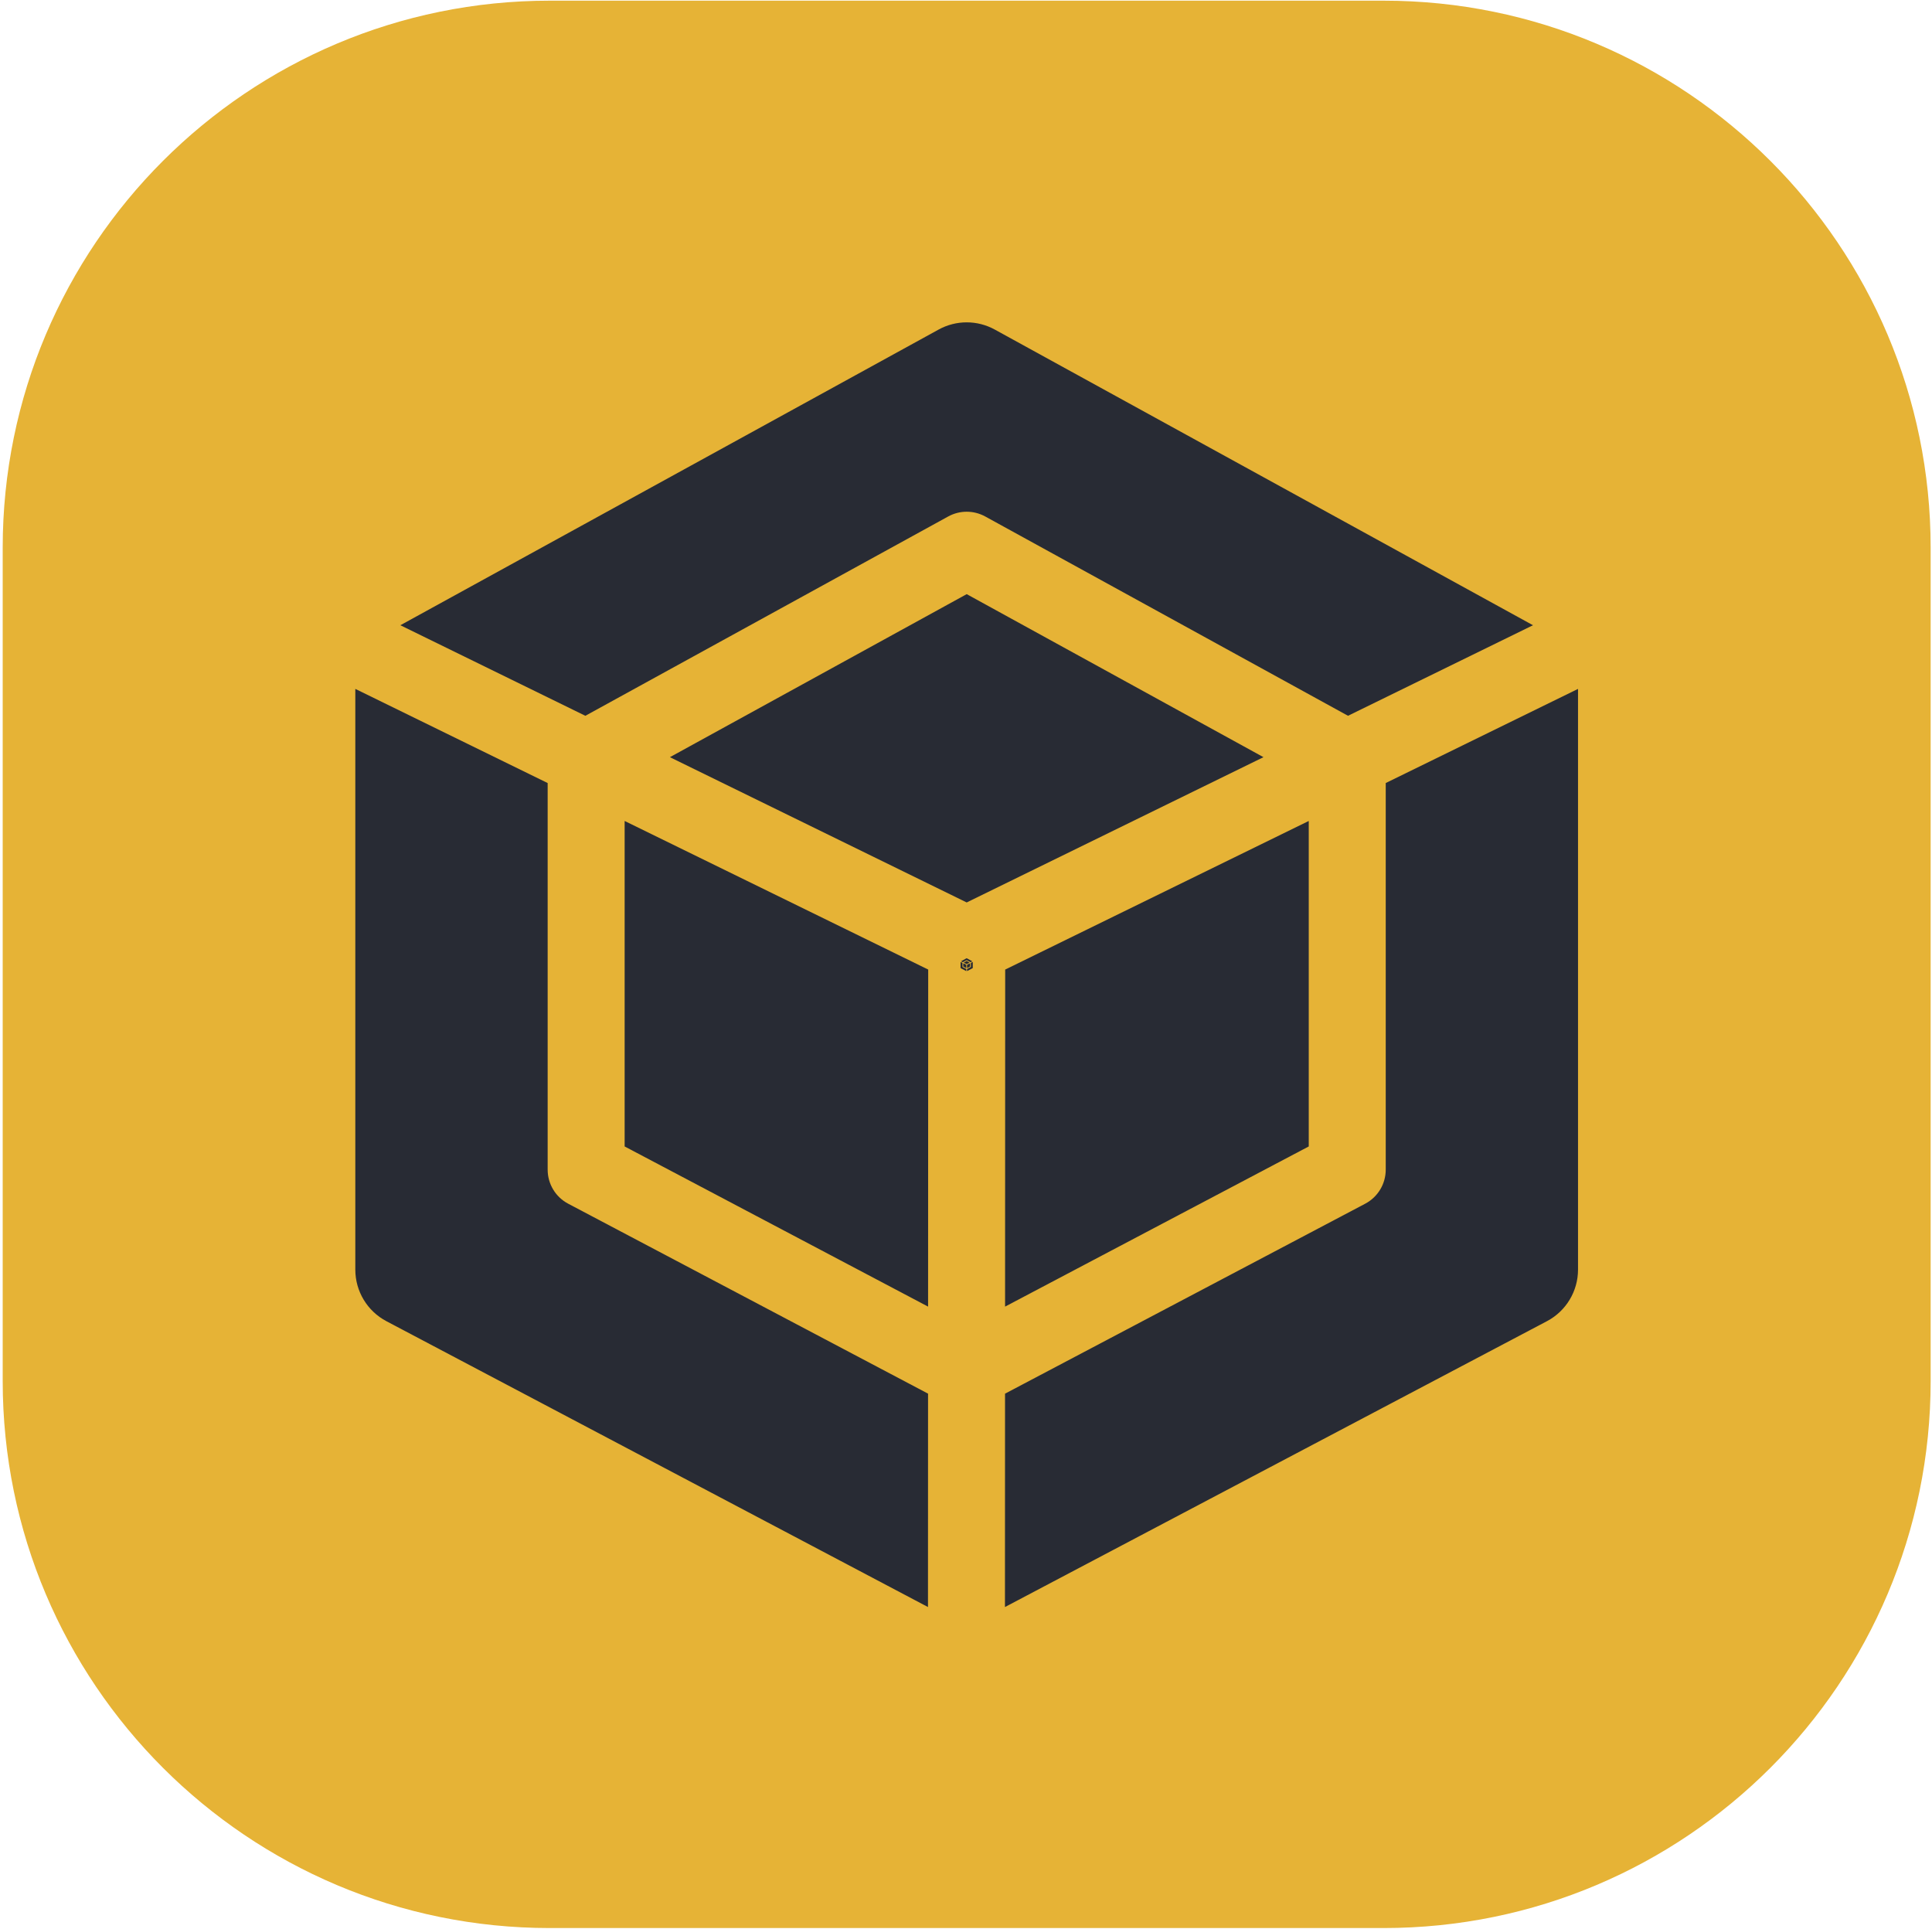 <?xml version="1.0" encoding="UTF-8"?> <svg xmlns="http://www.w3.org/2000/svg" xmlns:xlink="http://www.w3.org/1999/xlink" width="2865" height="2860" xml:space="preserve" overflow="hidden"><defs><filter id="fx0" x="-10%" y="-10%" width="120%" height="120%" filterUnits="userSpaceOnUse"><feComponentTransfer color-interpolation-filters="sRGB"><feFuncR type="discrete"></feFuncR><feFuncG type="discrete"></feFuncG><feFuncB type="discrete"></feFuncB><feFuncA type="linear" slope="1"></feFuncA></feComponentTransfer><feGaussianBlur stdDeviation="0 0"></feGaussianBlur></filter><clipPath id="clip1"><rect x="1.434" y="0.939" width="18.132" height="19.086"></rect></clipPath><clipPath id="clip2"><rect x="7762" y="-3550" width="1906" height="1906"></rect></clipPath><clipPath id="clip3"><rect x="7762" y="-3550" width="1906" height="1906"></rect></clipPath><clipPath id="clip4"><rect x="7762" y="-3550" width="1906" height="1906"></rect></clipPath></defs><g transform="translate(-7282 4028)"><g><path d="M7286-3215.7C7286-3663.77 7649.23-4027 8097.3-4027L9333.7-4027C9781.77-4027 10145-3663.77 10145-3215.7L10145-1980.3C10145-1532.23 9781.77-1169 9333.7-1169L8097.3-1169C7649.23-1169 7286-1532.23 7286-1980.3Z" fill="#E6B336" fill-rule="evenodd" fill-opacity="1"></path><g clip-path="url(#clip1)" filter="url(#fx0)" transform="translate(8705 -2608)"><g><g><path d="M10.225 3.854C10.396 3.76 10.604 3.76 10.775 3.854L16.155 6.809 18.898 5.466 10.916 1.082C10.657 0.939 10.343 0.939 10.084 1.082L2.102 5.466 4.845 6.809Z" fill="#282B34" fill-rule="nonzero" fill-opacity="1"></path><path d="M4.286 13.539 4.286 7.806 1.434 6.41 1.434 15.022C1.434 15.343 1.611 15.637 1.895 15.786L9.926 20.025 9.927 16.861 4.59 14.044C4.403 13.945 4.286 13.751 4.286 13.539Z" fill="#282B34" fill-rule="nonzero" fill-opacity="1"></path><path d="M5.427 13.195 9.927 15.57 9.929 10.572 5.427 8.369Z" fill="#282B34" fill-rule="nonzero" fill-opacity="1"></path><path d="M11.069 15.57 15.572 13.195 15.572 8.369 11.071 10.572Z" fill="#282B34" fill-rule="nonzero" fill-opacity="1"></path><path d="M16.714 7.806 16.714 13.539C16.714 13.751 16.597 13.945 16.409 14.044L11.068 16.861 11.067 20.025 19.104 15.786C19.388 15.637 19.565 15.342 19.565 15.022L19.565 6.41Z" fill="#282B34" fill-rule="nonzero" fill-opacity="1"></path><path d="M10.5 5.005 6.099 7.423 10.5 9.577 14.901 7.423Z" fill="#282B34" fill-rule="nonzero" fill-opacity="1"></path></g></g></g><g clip-path="url(#clip2)"><g clip-path="url(#clip3)"><g clip-path="url(#clip4)"><path d="M8688.07-3262.13C8705.18-3271.54 8725.91-3271.53 8743.03-3262.13L9281-2966.6 9555.3-3100.87 8757.14-3539.33C8731.23-3553.56 8699.84-3553.56 8673.92-3539.33L7875.7-3100.87 8150.04-2966.59Z" fill="#282B34" fill-rule="nonzero" fill-opacity="1"></path><path d="M8094.14-2293.57 8094.14-2866.86 7808.91-3006.47 7808.91-2145.3C7808.91-2113.25 7826.65-2083.83 7854.99-2068.87L8658.12-1645 8658.23-1961.44 8124.57-2243.1C8105.85-2252.97 8094.14-2272.4 8094.14-2293.57Z" fill="#282B34" fill-rule="nonzero" fill-opacity="1"></path><path d="M8208.29-2327.98 8658.28-2090.49 8658.45-2590.3 8208.29-2810.63Z" fill="#282B34" fill-rule="nonzero" fill-opacity="1"></path><path d="M8772.44-2090.48 9222.78-2327.99 9222.78-2810.63 8772.61-2590.27Z" fill="#282B34" fill-rule="nonzero" fill-opacity="1"></path><path d="M9336.93-2866.88 9336.93-2293.57C9336.93-2272.4 9325.21-2252.96 9306.48-2243.08L8772.38-1961.4 8772.27-1645 9575.98-2068.88C9604.33-2083.84 9622.08-2113.27 9622.08-2145.32L9622.08-3006.46Z" fill="#282B34" fill-rule="nonzero" fill-opacity="1"></path><path d="M8715.55-3146.98 8275.42-2905.22 8715.53-2689.8 9155.63-2905.23Z" fill="#282B34" fill-rule="nonzero" fill-opacity="1"></path></g></g></g></g></g></svg> 